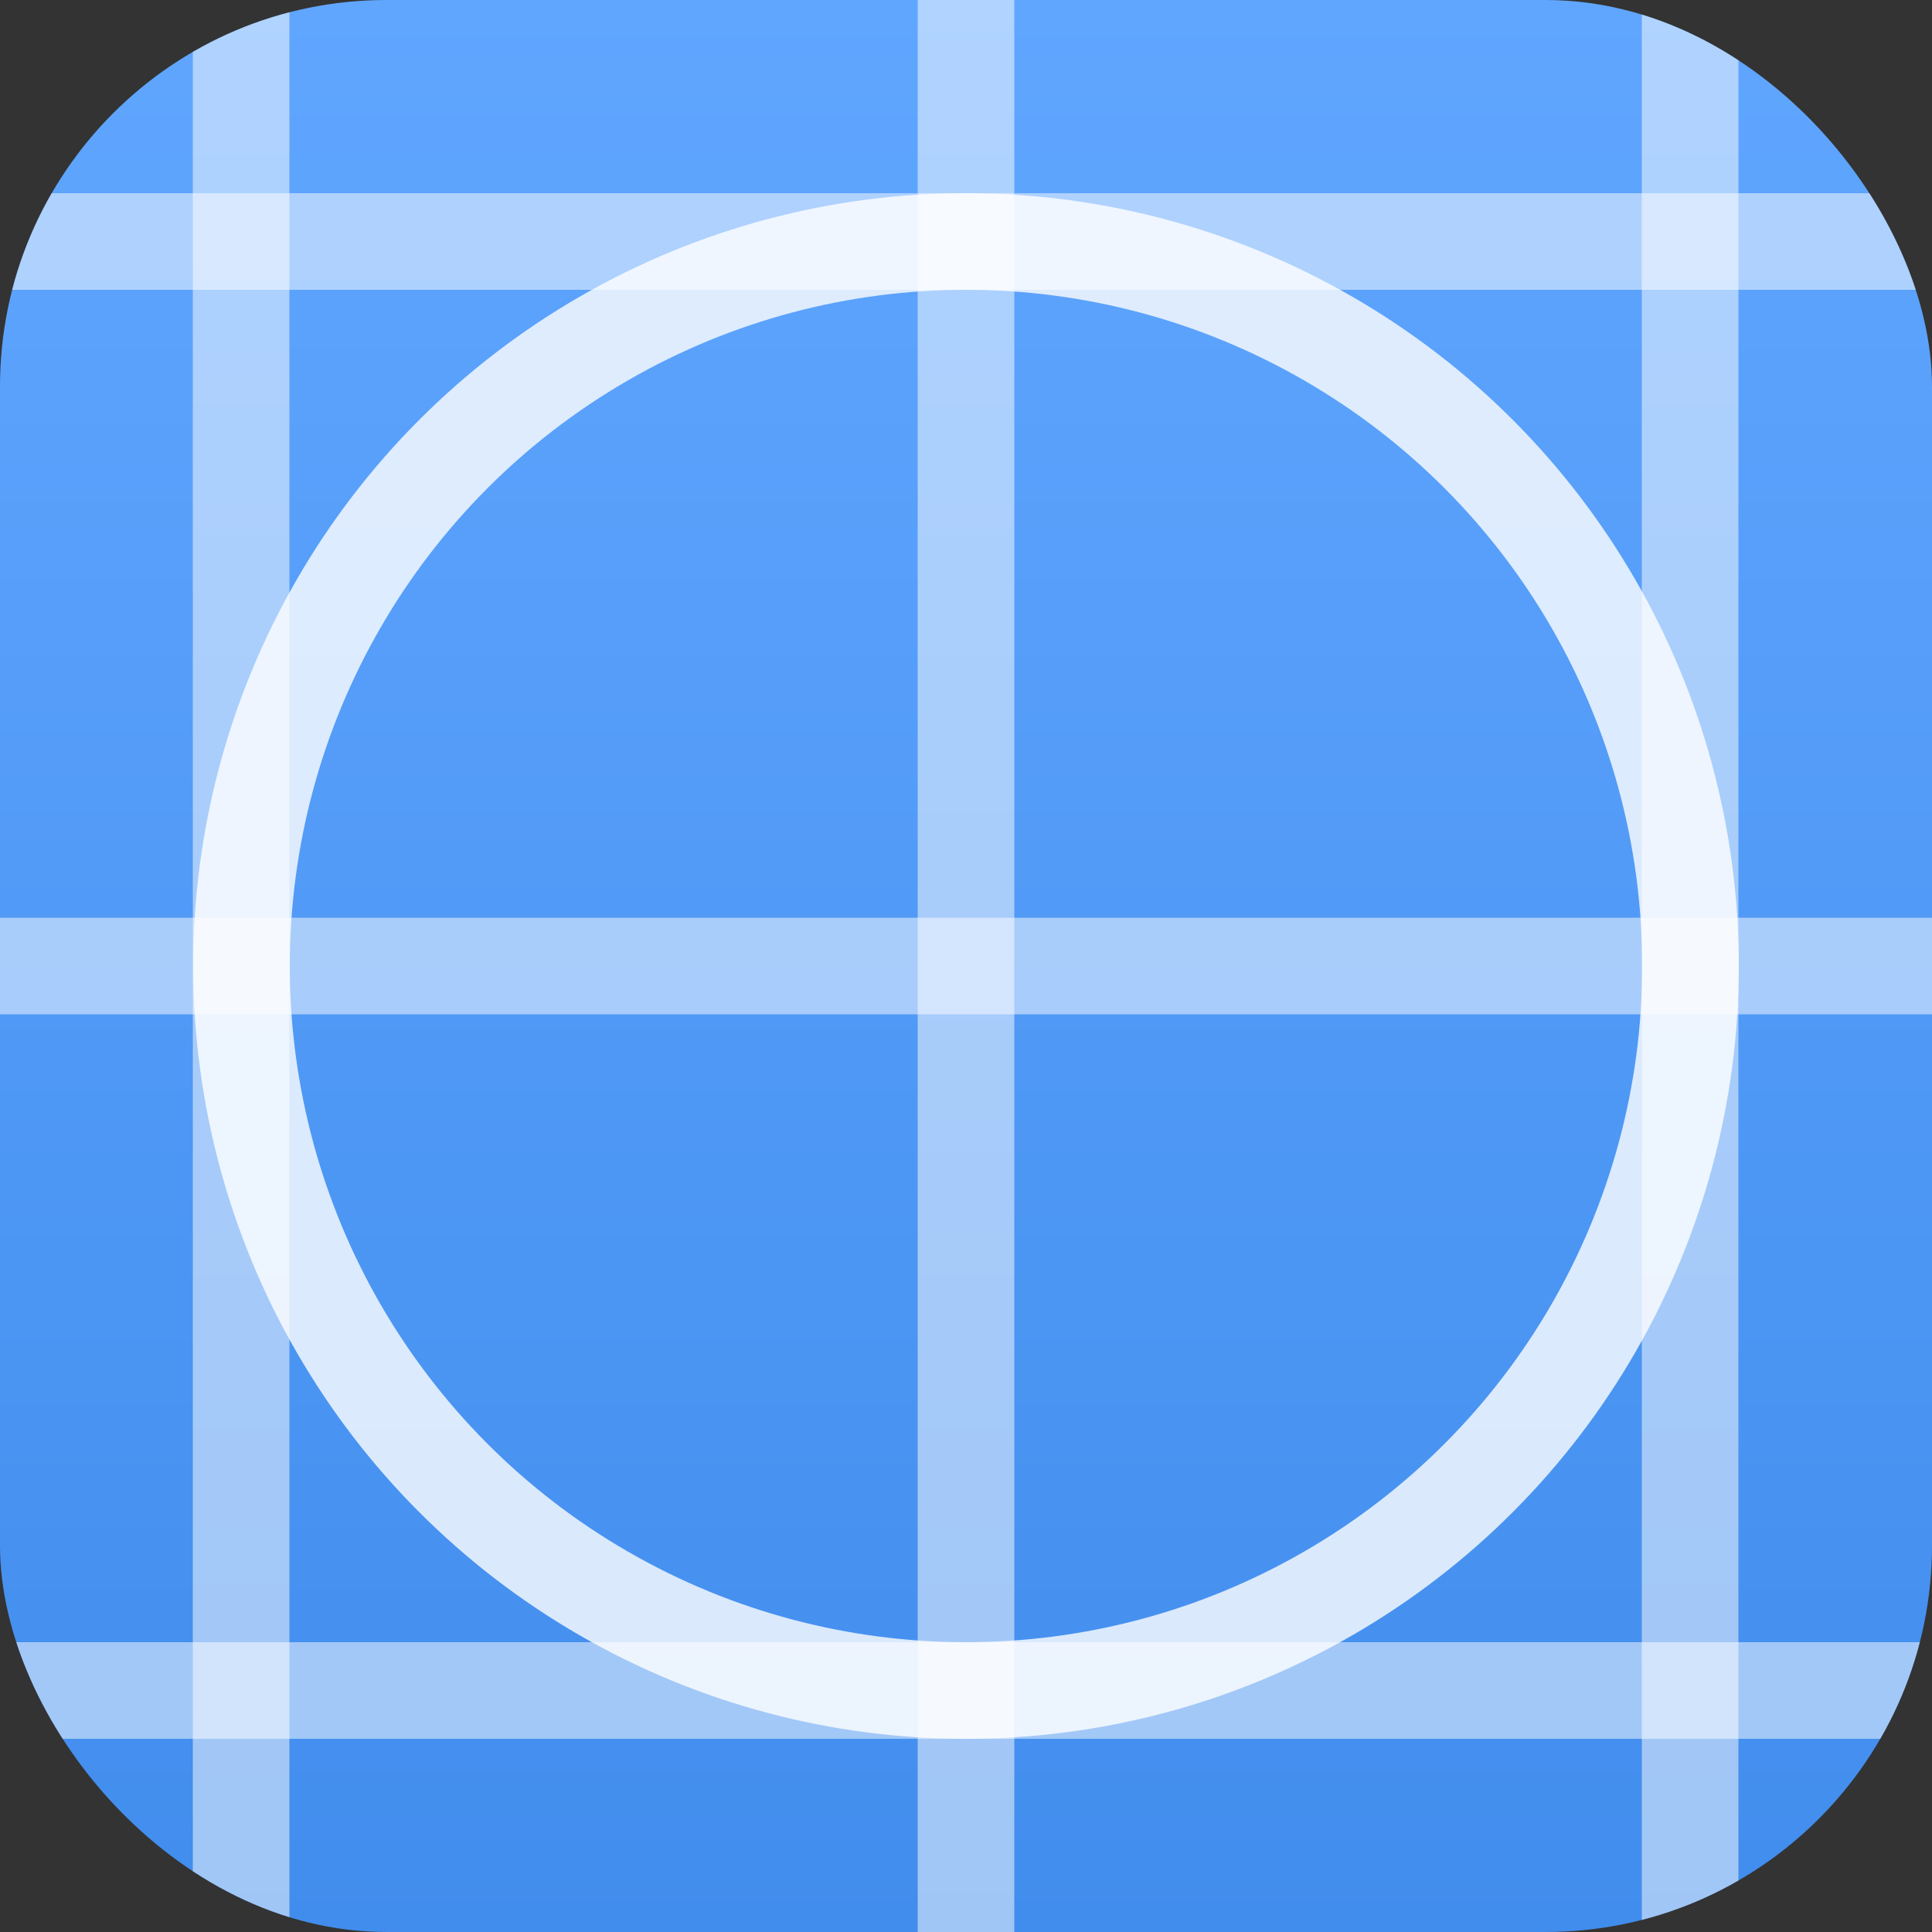 <svg width="20" height="20" viewBox="0 0 20 20" fill="none" xmlns="http://www.w3.org/2000/svg">
    <rect x="0" y="0" width="20" height="20" fill="#333333" stroke="none"/>
    <g clip-path="url(#clip0)">
        <rect width="20" height="20" rx="4" fill="url(#paint0_linear)"/>
        <path d="M2.496 0V20" stroke="white" stroke-opacity="0.5" style="mix-blend-mode:lighten"/>
        <path d="M20 2.5L1.60531e-06 2.5" stroke="white" stroke-opacity="0.5" style="mix-blend-mode:lighten"/>
        <path d="M20 10L1.60531e-06 10" stroke="white" stroke-opacity="0.5" style="mix-blend-mode:lighten"/>
        <path d="M20 17.5H1.60531e-06" stroke="white" stroke-opacity="0.5" style="mix-blend-mode:lighten"/>
        <path d="M10 0V20" stroke="white" stroke-opacity="0.5" style="mix-blend-mode:lighten"/>
        <path d="M17.496 0V20" stroke="white" stroke-opacity="0.5" style="mix-blend-mode:lighten"/>
        <circle opacity="0.8" cx="10" cy="10" r="7.5" stroke="white"/>
    </g>
    <defs>
        <linearGradient id="paint0_linear" x1="10" y1="0" x2="10" y2="20" gradientUnits="userSpaceOnUse">
            <stop stop-color="#60A6FF"/>
            <stop offset="1" stop-color="#418DED"/>
        </linearGradient>
        <clipPath id="clip0">
            <rect width="20" height="20" rx="4" fill="white"/>
        </clipPath>
    </defs>
</svg>
